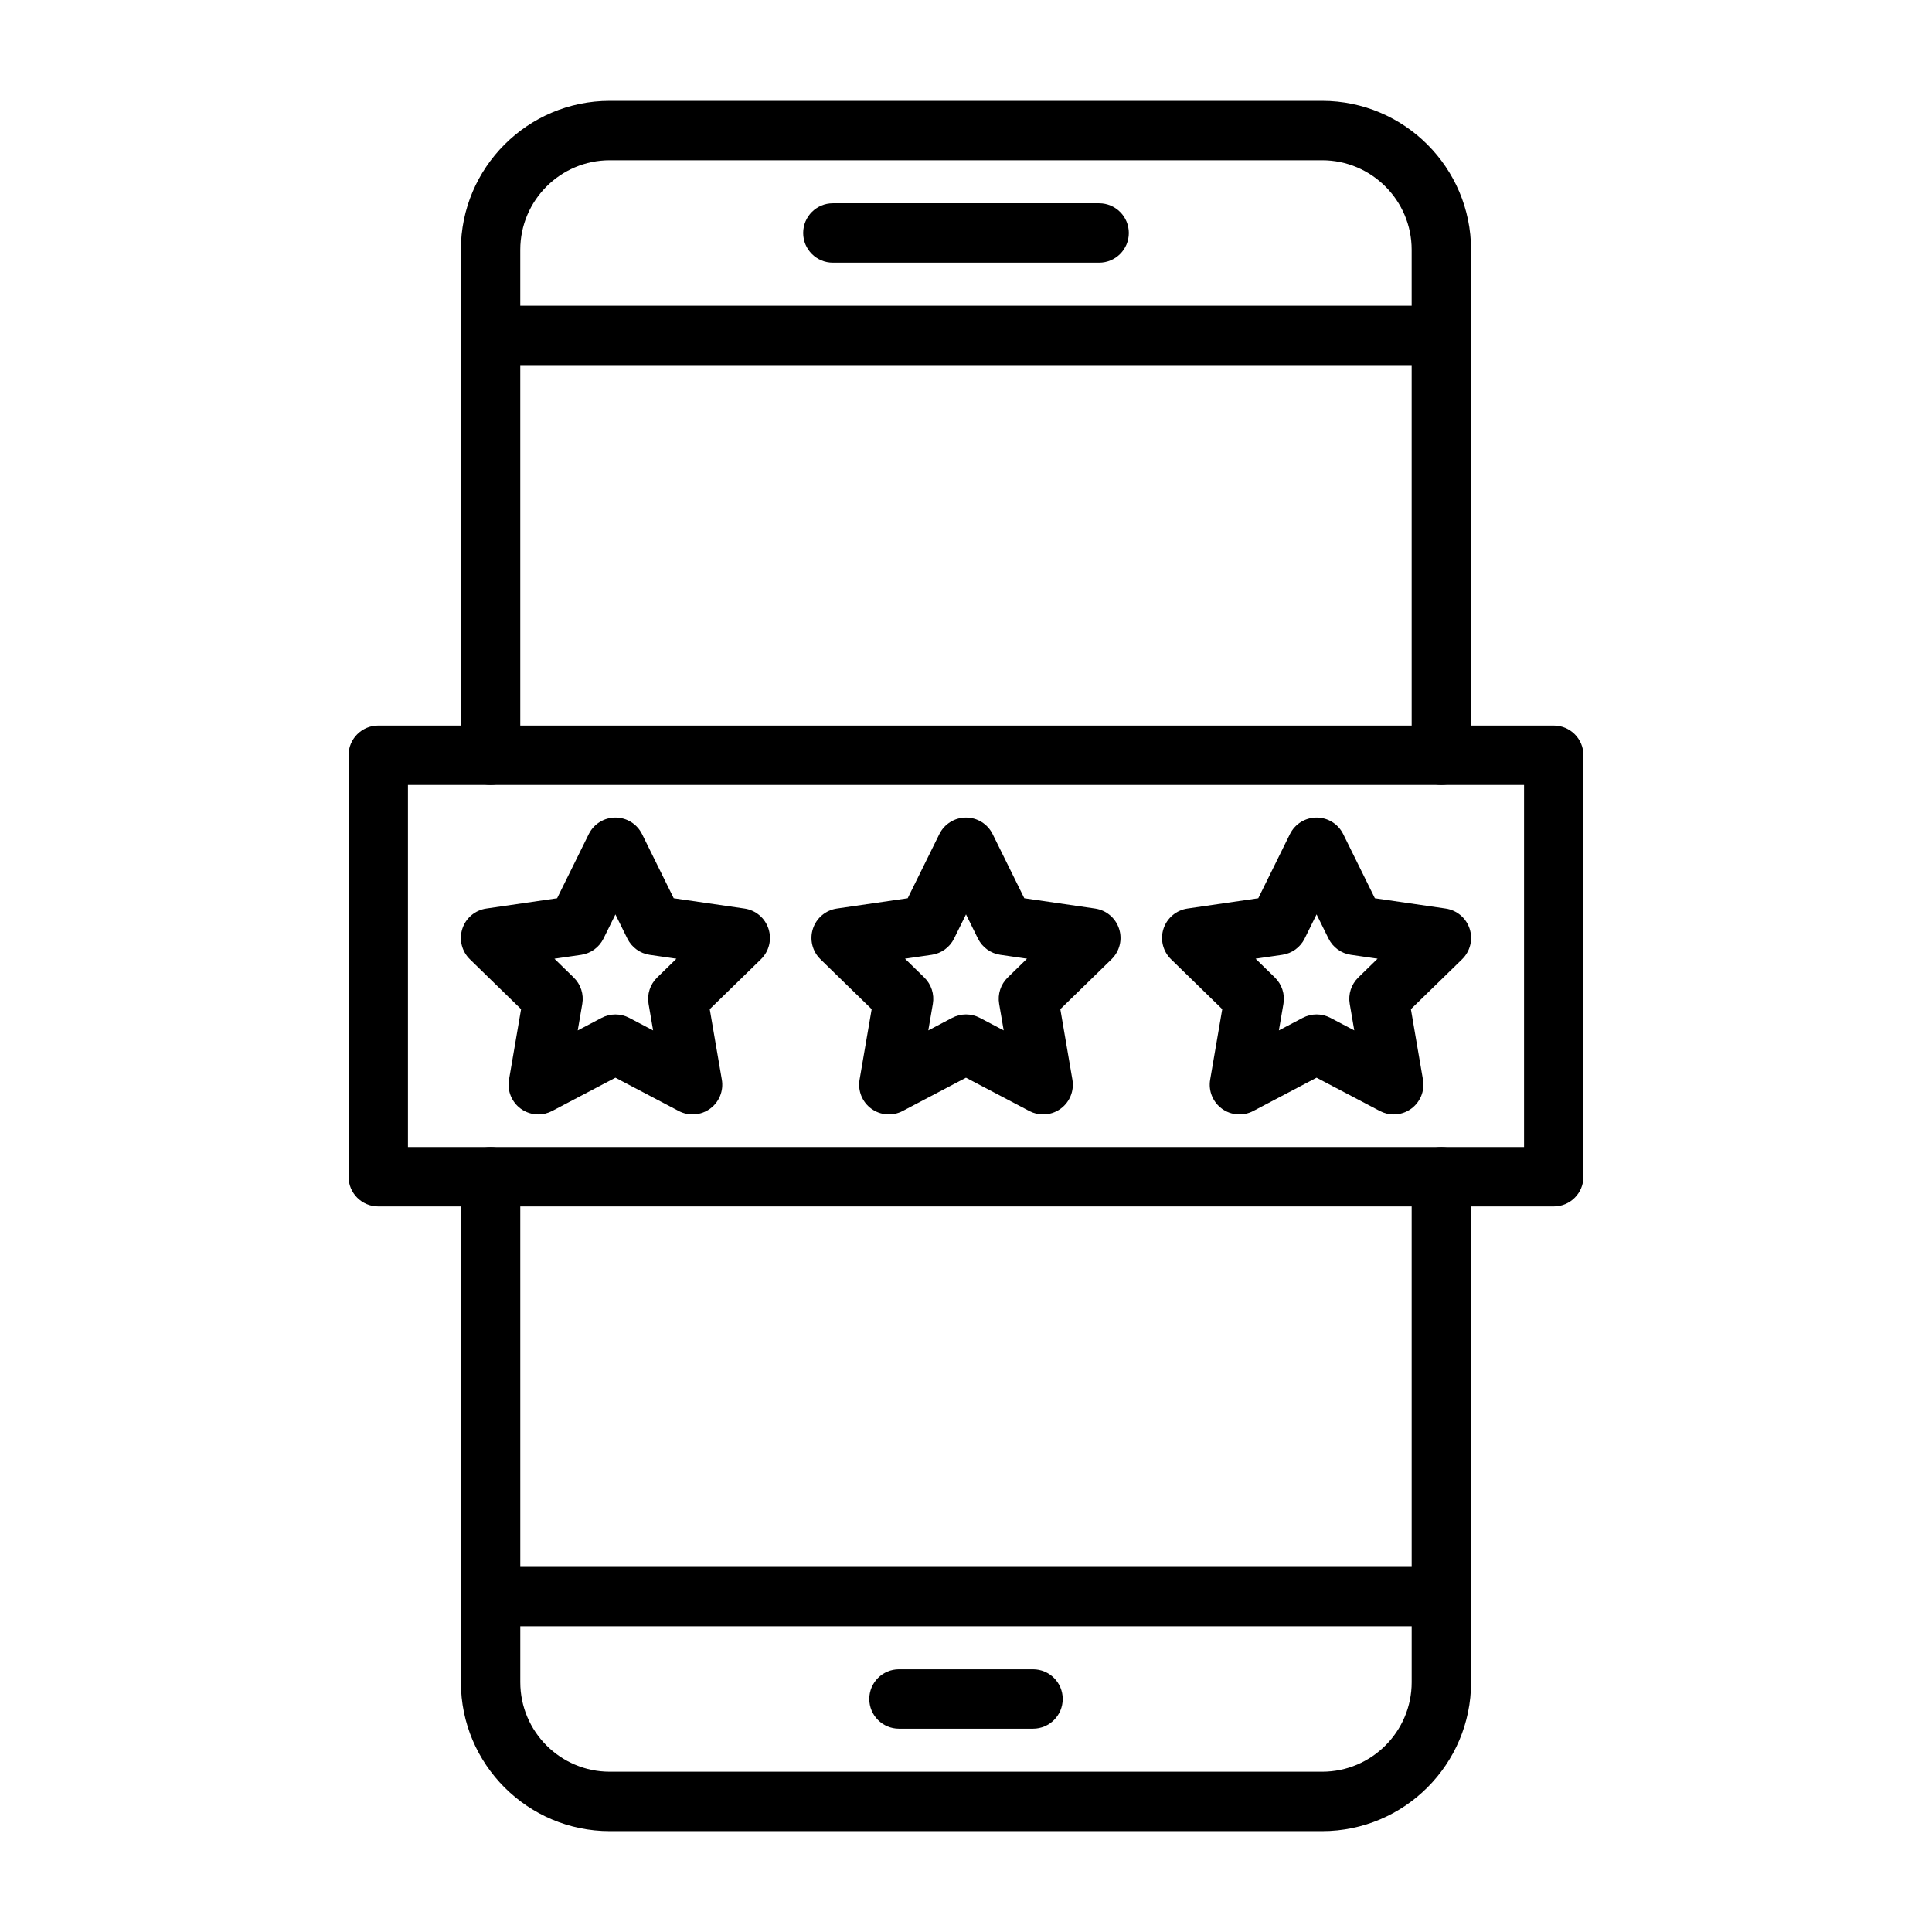 <?xml version="1.0" encoding="UTF-8"?>
<!-- Uploaded to: ICON Repo, www.iconrepo.com, Generator: ICON Repo Mixer Tools -->
<svg fill="#000000" width="800px" height="800px" version="1.1" viewBox="144 144 512 512" xmlns="http://www.w3.org/2000/svg">
 <g>
  <path d="m525.98 352.02c-4.348 0-7.871-3.523-7.871-7.871l-0.004-133.96c0-13.078-10.641-23.719-23.719-23.719h-188.79c-13.078 0-23.719 10.641-23.719 23.719v133.96c0 4.348-3.523 7.871-7.871 7.871-4.348 0-7.871-3.523-7.871-7.871v-133.96c0-21.758 17.703-39.461 39.461-39.461h188.79c21.758 0 39.461 17.703 39.461 39.461v133.96c0.004 4.344-3.519 7.871-7.867 7.871z"/>
  <path d="m494.39 629.27h-188.79c-21.758 0-39.461-17.703-39.461-39.461l-0.004-133.96c0-4.348 3.523-7.871 7.871-7.871 4.348 0 7.871 3.523 7.871 7.871l0.004 133.96c0 13.078 10.641 23.719 23.719 23.719h188.79c13.078 0 23.719-10.641 23.719-23.719l-0.004-133.96c0-4.348 3.523-7.871 7.871-7.871 4.348 0 7.871 3.523 7.871 7.871l0.004 133.96c0 21.762-17.703 39.461-39.461 39.461z"/>
  <path d="m525.98 240.76h-251.97c-4.348 0-7.871-3.523-7.871-7.871 0-4.348 3.523-7.871 7.871-7.871h251.97c4.348 0 7.871 3.523 7.871 7.871 0 4.348-3.523 7.871-7.871 7.871z"/>
  <path d="m525.98 574.98h-251.97c-4.348 0-7.871-3.523-7.871-7.871s3.523-7.871 7.871-7.871h251.97c4.348 0 7.871 3.523 7.871 7.871s-3.523 7.871-7.871 7.871z"/>
  <path d="m435.28 213.61h-70.559c-4.348 0-7.871-3.523-7.871-7.871 0-4.348 3.523-7.871 7.871-7.871h70.559c4.348 0 7.871 3.523 7.871 7.871 0 4.348-3.523 7.871-7.871 7.871z"/>
  <path d="m417.76 602.12h-35.52c-4.348 0-7.871-3.523-7.871-7.871s3.523-7.871 7.871-7.871h35.52c4.348 0 7.871 3.523 7.871 7.871s-3.523 7.871-7.871 7.871z"/>
  <path d="m555.76 463.72h-311.52c-4.348 0-7.871-3.523-7.871-7.871v-111.7c0-4.348 3.523-7.871 7.871-7.871h311.52c4.348 0 7.871 3.523 7.871 7.871v111.7c0 4.348-3.523 7.871-7.871 7.871zm-303.65-15.742h295.78v-95.961h-295.78z"/>
  <path d="m420.44 439.33c-1.254 0-2.512-0.297-3.664-0.906l-16.781-8.824-16.781 8.824c-2.652 1.395-5.867 1.16-8.289-0.598-2.426-1.762-3.637-4.746-3.133-7.699l3.207-18.688-13.578-13.234c-2.144-2.09-2.918-5.219-1.992-8.07 0.926-2.852 3.391-4.926 6.356-5.359l18.762-2.727 8.391-17c1.328-2.688 4.062-4.387 7.059-4.387s5.734 1.699 7.059 4.387l8.391 17 18.762 2.727c2.965 0.43 5.43 2.508 6.356 5.359 0.926 2.848 0.152 5.977-1.992 8.07l-13.578 13.234 3.203 18.688c0.508 2.953-0.707 5.938-3.133 7.699-1.363 0.996-2.988 1.504-4.621 1.504zm-36.605-41.266 5.117 4.988c1.855 1.809 2.703 4.414 2.266 6.969l-1.207 7.043 6.328-3.328c2.293-1.207 5.031-1.207 7.324 0l6.328 3.328-1.207-7.043c-0.438-2.555 0.41-5.16 2.266-6.969l5.117-4.988-7.074-1.027c-2.562-0.371-4.781-1.984-5.926-4.305l-3.164-6.41-3.164 6.41c-1.148 2.324-3.363 3.934-5.926 4.305z"/>
  <path d="m286.65 439.33c-1.633 0-3.258-0.508-4.629-1.504-2.426-1.762-3.637-4.746-3.133-7.699l3.203-18.688-13.578-13.234c-2.144-2.09-2.918-5.219-1.992-8.07 0.926-2.852 3.391-4.926 6.356-5.359l18.762-2.727 8.391-17c1.328-2.688 4.062-4.387 7.059-4.387s5.734 1.699 7.059 4.387l8.391 17 18.762 2.727c2.965 0.43 5.43 2.508 6.356 5.359 0.926 2.848 0.152 5.977-1.992 8.07l-13.578 13.234 3.207 18.688c0.508 2.953-0.707 5.938-3.133 7.699-2.426 1.762-5.637 1.992-8.289 0.598l-16.781-8.824-16.781 8.824c-1.148 0.609-2.406 0.906-3.656 0.906zm20.441-26.492c1.258 0 2.516 0.301 3.664 0.906l6.328 3.328-1.207-7.043c-0.438-2.555 0.41-5.16 2.266-6.969l5.117-4.988-7.074-1.027c-2.562-0.371-4.781-1.984-5.926-4.305l-3.164-6.41-3.164 6.41c-1.148 2.324-3.363 3.934-5.926 4.305l-7.074 1.027 5.117 4.988c1.855 1.809 2.703 4.414 2.266 6.969l-1.207 7.043 6.328-3.328c1.141-0.605 2.398-0.906 3.656-0.906z"/>
  <path d="m513.35 439.33c-1.254 0-2.512-0.297-3.664-0.906l-16.781-8.824-16.781 8.824c-2.652 1.395-5.867 1.164-8.289-0.598-2.426-1.762-3.637-4.746-3.133-7.699l3.203-18.688-13.578-13.234c-2.144-2.09-2.918-5.219-1.992-8.07 0.926-2.848 3.391-4.926 6.356-5.359l18.762-2.727 8.391-17c1.328-2.688 4.062-4.387 7.059-4.387 2.996 0 5.734 1.699 7.059 4.387l8.391 17 18.762 2.727c2.965 0.43 5.43 2.508 6.356 5.359 0.926 2.848 0.152 5.977-1.992 8.07l-13.578 13.234 3.203 18.688c0.508 2.953-0.707 5.938-3.133 7.699-1.363 0.996-2.984 1.504-4.617 1.504zm-36.609-41.266 5.117 4.988c1.855 1.809 2.703 4.414 2.266 6.969l-1.207 7.043 6.328-3.328c2.293-1.207 5.031-1.207 7.324 0l6.328 3.328-1.207-7.043c-0.438-2.555 0.41-5.16 2.266-6.969l5.117-4.988-7.074-1.027c-2.562-0.371-4.781-1.984-5.926-4.305l-3.164-6.41-3.164 6.41c-1.148 2.324-3.363 3.934-5.926 4.305z"/>
 </g>
</svg>